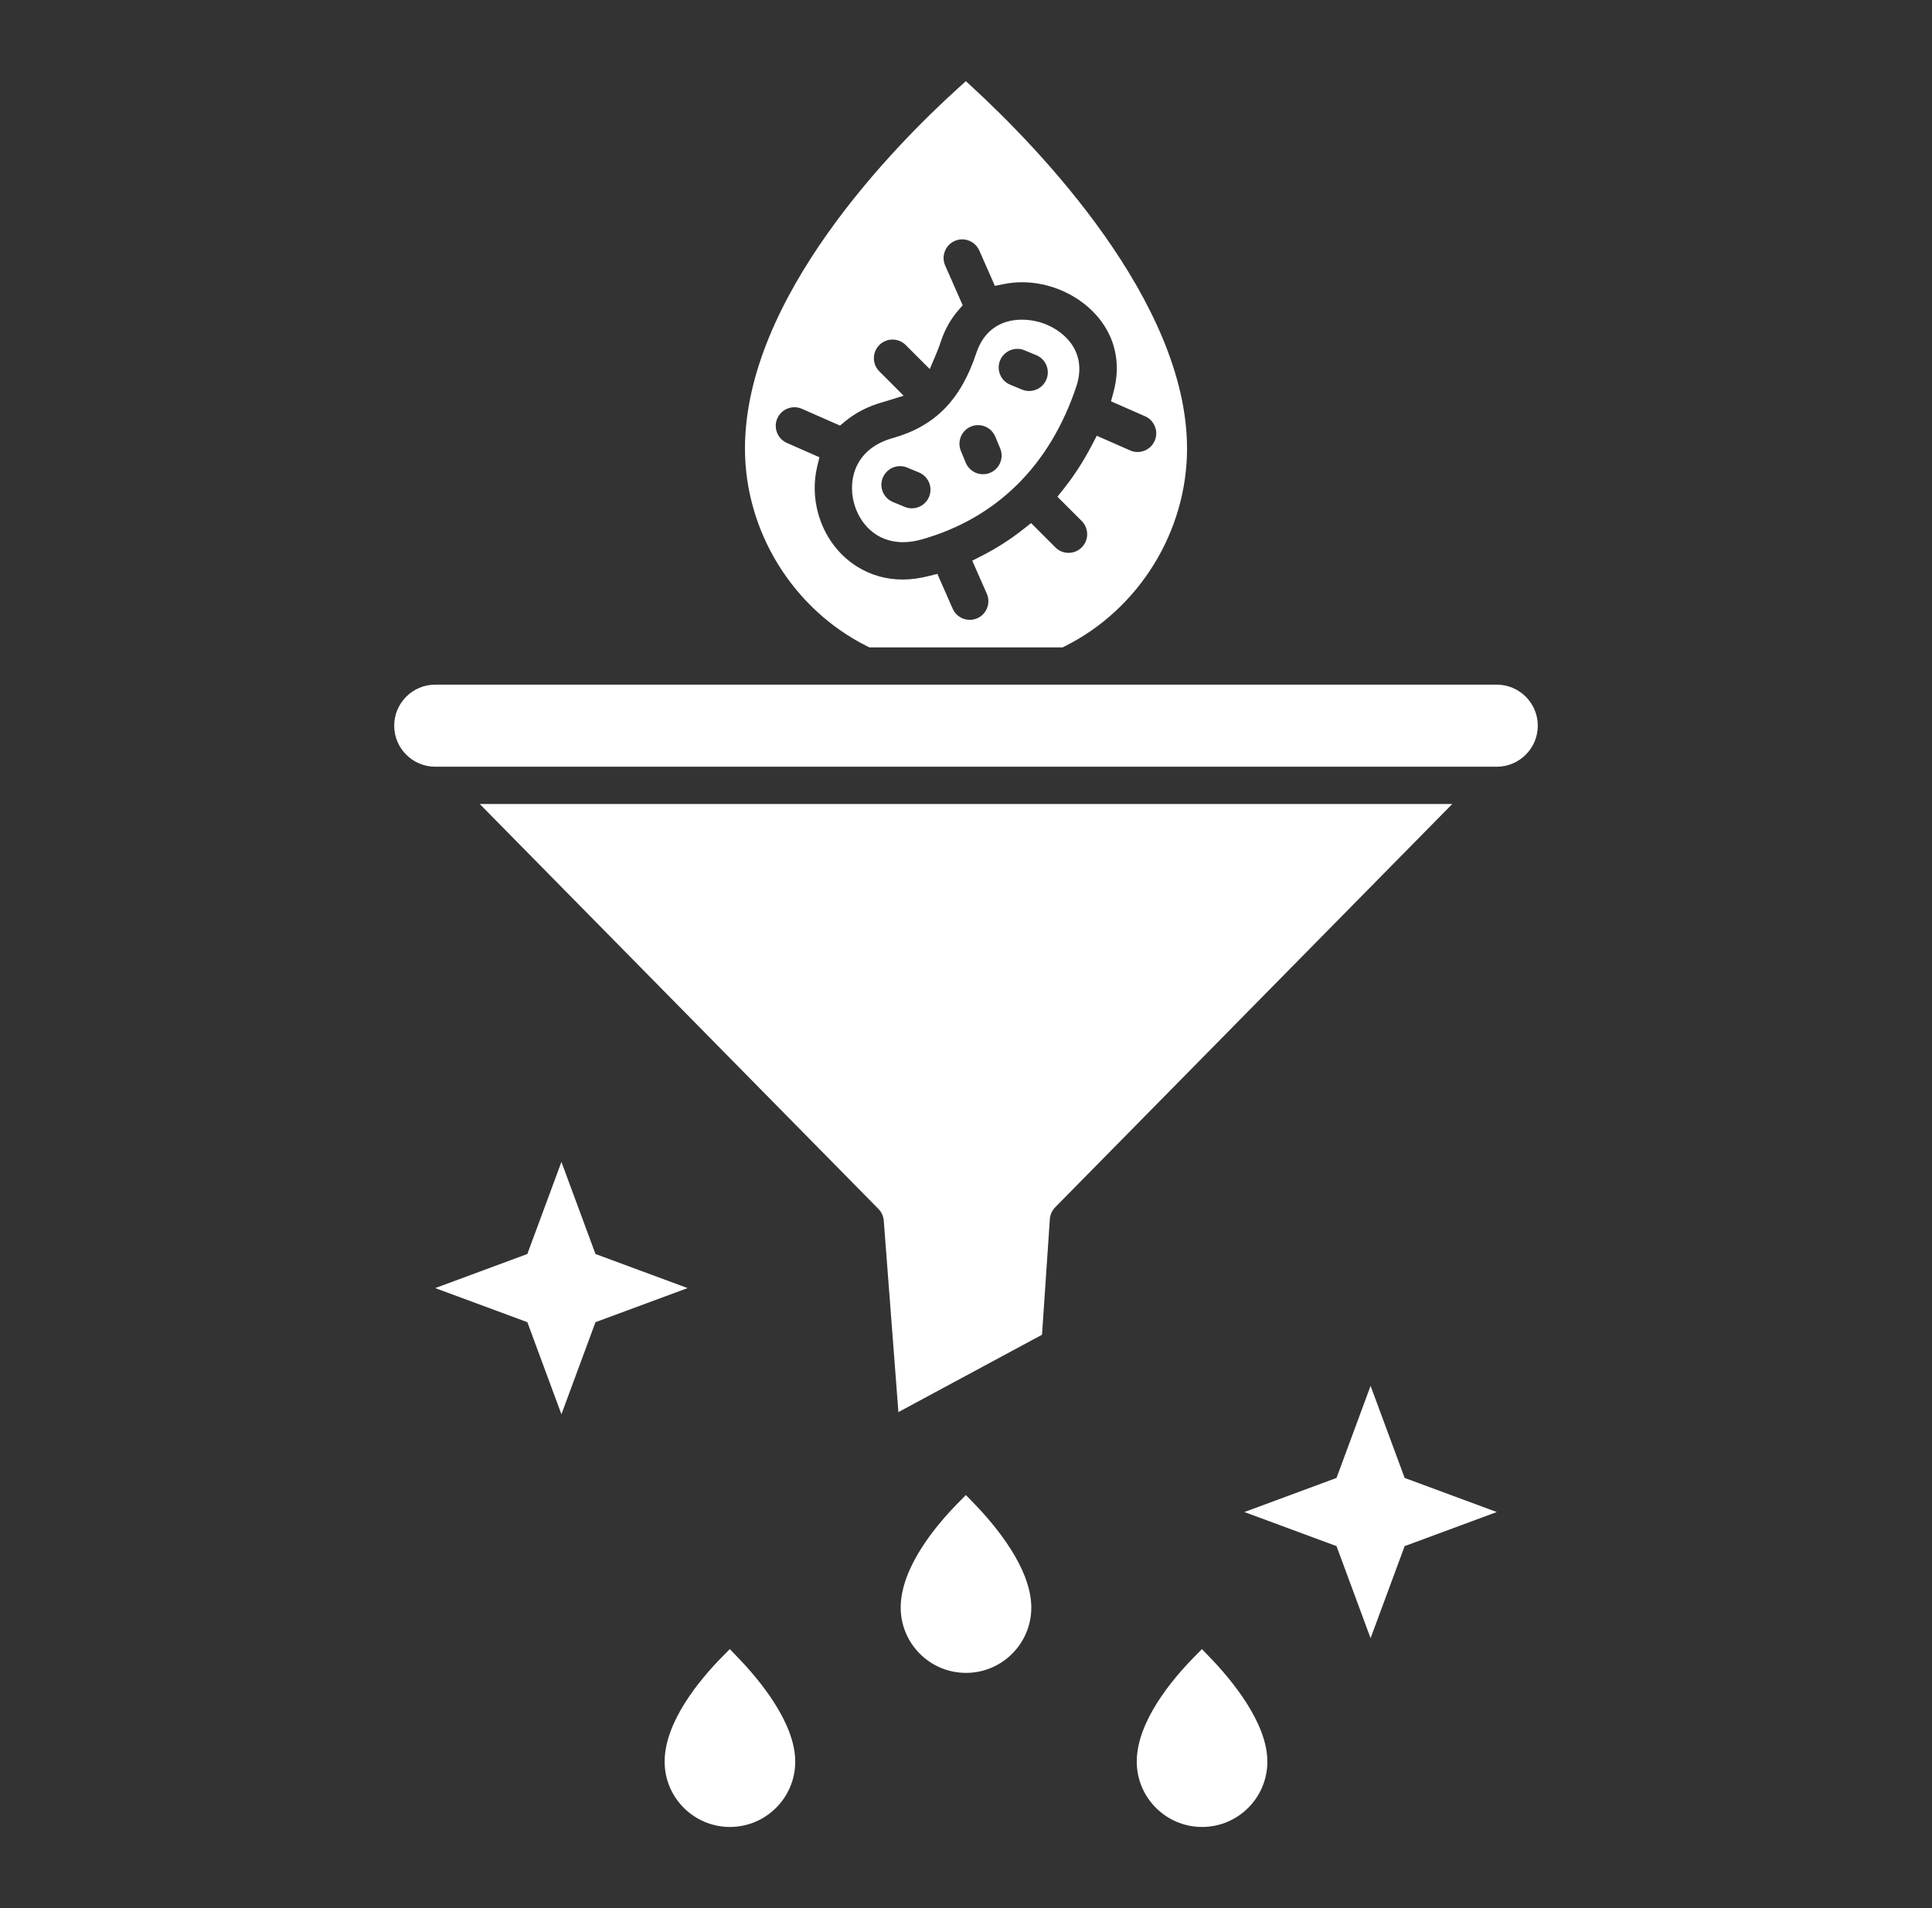 <svg width="81" height="80" viewBox="0 0 81 80" fill="none" xmlns="http://www.w3.org/2000/svg">
<rect x="0" y="0" width="81" height="80" fill="#333333" stroke="none"/>
<path d="M40.829 63.025C41.728 63.952 43.238 65.753 43.238 67.4C43.238 68.91 42.01 70.138 40.5 70.138C38.99 70.138 37.762 68.91 37.762 67.4C37.762 65.712 39.263 63.933 40.158 63.023L40.494 62.681L40.829 63.025ZM62.753 28.705H18.247C17.299 28.705 16.527 29.477 16.527 30.425C16.527 31.374 17.299 32.146 18.247 32.146H62.753C63.701 32.146 64.473 31.374 64.473 30.425C64.473 29.477 63.701 28.705 62.753 28.705ZM50.391 69.141L50.054 69.484C49.16 70.394 47.659 72.172 47.659 73.86C47.659 75.37 48.888 76.598 50.397 76.598C51.907 76.598 53.135 75.37 53.135 73.86C53.135 72.226 51.625 70.419 50.725 69.487L50.391 69.141ZM36.83 50.687C36.959 50.818 37.038 50.992 37.052 51.175L37.666 59.204L43.687 55.961L44.015 51.113C44.028 50.927 44.107 50.751 44.238 50.618L60.887 33.709H20.113L36.83 50.687ZM30.597 69.141L30.259 69.484C29.365 70.394 27.865 72.172 27.865 73.86C27.865 75.37 29.093 76.598 30.603 76.598C32.112 76.598 33.341 75.37 33.341 73.86C33.341 72.226 31.831 70.419 30.931 69.487L30.597 69.141Z" fill="white"/>
<path d="M40.809 3.693L40.494 3.402L40.177 3.69C37.487 6.126 31.233 12.476 31.233 18.806C31.233 22.28 33.24 25.533 36.348 27.093L36.447 27.142H44.552L44.651 27.093C47.759 25.533 49.767 22.281 49.767 18.806C49.767 12.624 43.502 6.178 40.809 3.693H40.809ZM44.171 12.051C45.805 12.592 47.288 14.195 46.685 16.436L46.58 16.825L48.01 17.454C48.404 17.628 48.583 18.09 48.41 18.484C48.285 18.768 48.004 18.951 47.694 18.951C47.586 18.951 47.48 18.929 47.38 18.884L45.983 18.27L45.78 18.659C45.435 19.322 45.036 19.941 44.593 20.499L44.333 20.826L45.352 21.845C45.656 22.15 45.656 22.646 45.352 22.95C45.204 23.098 45.008 23.179 44.799 23.179C44.59 23.179 44.394 23.098 44.247 22.95L43.228 21.931L42.901 22.19C42.365 22.614 41.778 22.99 41.157 23.306L40.762 23.507L41.372 24.892C41.456 25.083 41.461 25.295 41.385 25.49C41.309 25.684 41.163 25.838 40.972 25.922C40.871 25.966 40.766 25.988 40.657 25.988C40.347 25.988 40.066 25.805 39.942 25.522L39.299 24.061L38.915 24.157C38.544 24.251 38.185 24.298 37.85 24.298C37.16 24.298 36.52 24.118 35.947 23.764C35.154 23.273 34.571 22.484 34.306 21.541C34.122 20.886 34.107 20.199 34.263 19.552L34.355 19.171L32.99 18.57C32.596 18.396 32.416 17.934 32.59 17.54C32.715 17.256 32.996 17.073 33.306 17.073C33.414 17.073 33.52 17.096 33.62 17.14L35.218 17.843L35.441 17.659C35.874 17.301 36.401 17.032 37.009 16.861C37.055 16.848 37.099 16.835 37.143 16.821L37.884 16.591L37.338 16.041L36.867 15.571C36.72 15.423 36.638 15.227 36.638 15.018C36.638 14.809 36.72 14.613 36.867 14.466C37.015 14.318 37.211 14.237 37.42 14.237C37.628 14.237 37.825 14.318 37.972 14.466L38.98 15.473L39.252 14.835C39.323 14.667 39.389 14.489 39.45 14.306C39.611 13.82 39.853 13.388 40.168 13.022L40.361 12.798L39.627 11.132C39.453 10.738 39.633 10.276 40.027 10.102C40.127 10.058 40.233 10.035 40.341 10.035C40.651 10.035 40.932 10.219 41.057 10.502L41.711 11.986L42.081 11.911C42.331 11.86 42.59 11.834 42.85 11.834C43.293 11.834 43.737 11.907 44.171 12.051L44.171 12.051ZM40.934 14.798C40.282 16.767 39.202 17.868 37.433 18.366C36.721 18.566 36.219 18.946 35.942 19.493C35.702 19.968 35.654 20.56 35.811 21.118C36.03 21.898 36.685 22.732 37.865 22.732C38.109 22.732 38.366 22.694 38.63 22.62C41.782 21.733 44.03 19.509 45.13 16.188C45.331 15.579 45.282 15.003 44.988 14.523C44.718 14.08 44.241 13.72 43.68 13.535C43.587 13.504 43.25 13.403 42.841 13.403C41.909 13.403 41.232 13.899 40.934 14.798L40.934 14.798ZM38.952 20.829C38.831 21.122 38.547 21.312 38.23 21.312C38.127 21.312 38.027 21.292 37.931 21.252L37.435 21.047C37.037 20.882 36.847 20.424 37.012 20.026C37.134 19.733 37.417 19.543 37.735 19.543C37.837 19.543 37.937 19.563 38.033 19.603L38.529 19.809C38.927 19.974 39.117 20.431 38.952 20.829ZM41.93 15.108C42.051 14.815 42.335 14.626 42.653 14.626C42.755 14.626 42.855 14.646 42.951 14.686L43.447 14.891C43.64 14.971 43.79 15.121 43.87 15.314C43.95 15.507 43.95 15.719 43.87 15.912C43.748 16.205 43.465 16.394 43.148 16.394C43.045 16.394 42.945 16.374 42.849 16.334L42.353 16.129C42.16 16.049 42.01 15.899 41.93 15.706C41.85 15.513 41.85 15.301 41.93 15.108H41.93ZM41.729 18.306L41.934 18.803C42.099 19.201 41.909 19.659 41.511 19.824C41.416 19.863 41.315 19.883 41.213 19.883C40.895 19.883 40.612 19.694 40.49 19.401L40.285 18.905C40.12 18.507 40.31 18.049 40.708 17.884C40.803 17.844 40.904 17.824 41.006 17.824C41.323 17.824 41.607 18.014 41.728 18.307L41.729 18.306ZM62.753 63.394L58.891 64.823L57.462 68.684L56.034 64.823L52.172 63.394L56.034 61.965L57.462 58.104L58.891 61.965L62.753 63.394ZM24.966 52.576L28.828 54.005L24.966 55.434L23.538 59.295L22.109 55.434L18.247 54.005L22.109 52.576L23.538 48.715L24.966 52.576Z" fill="white"/>
</svg>
